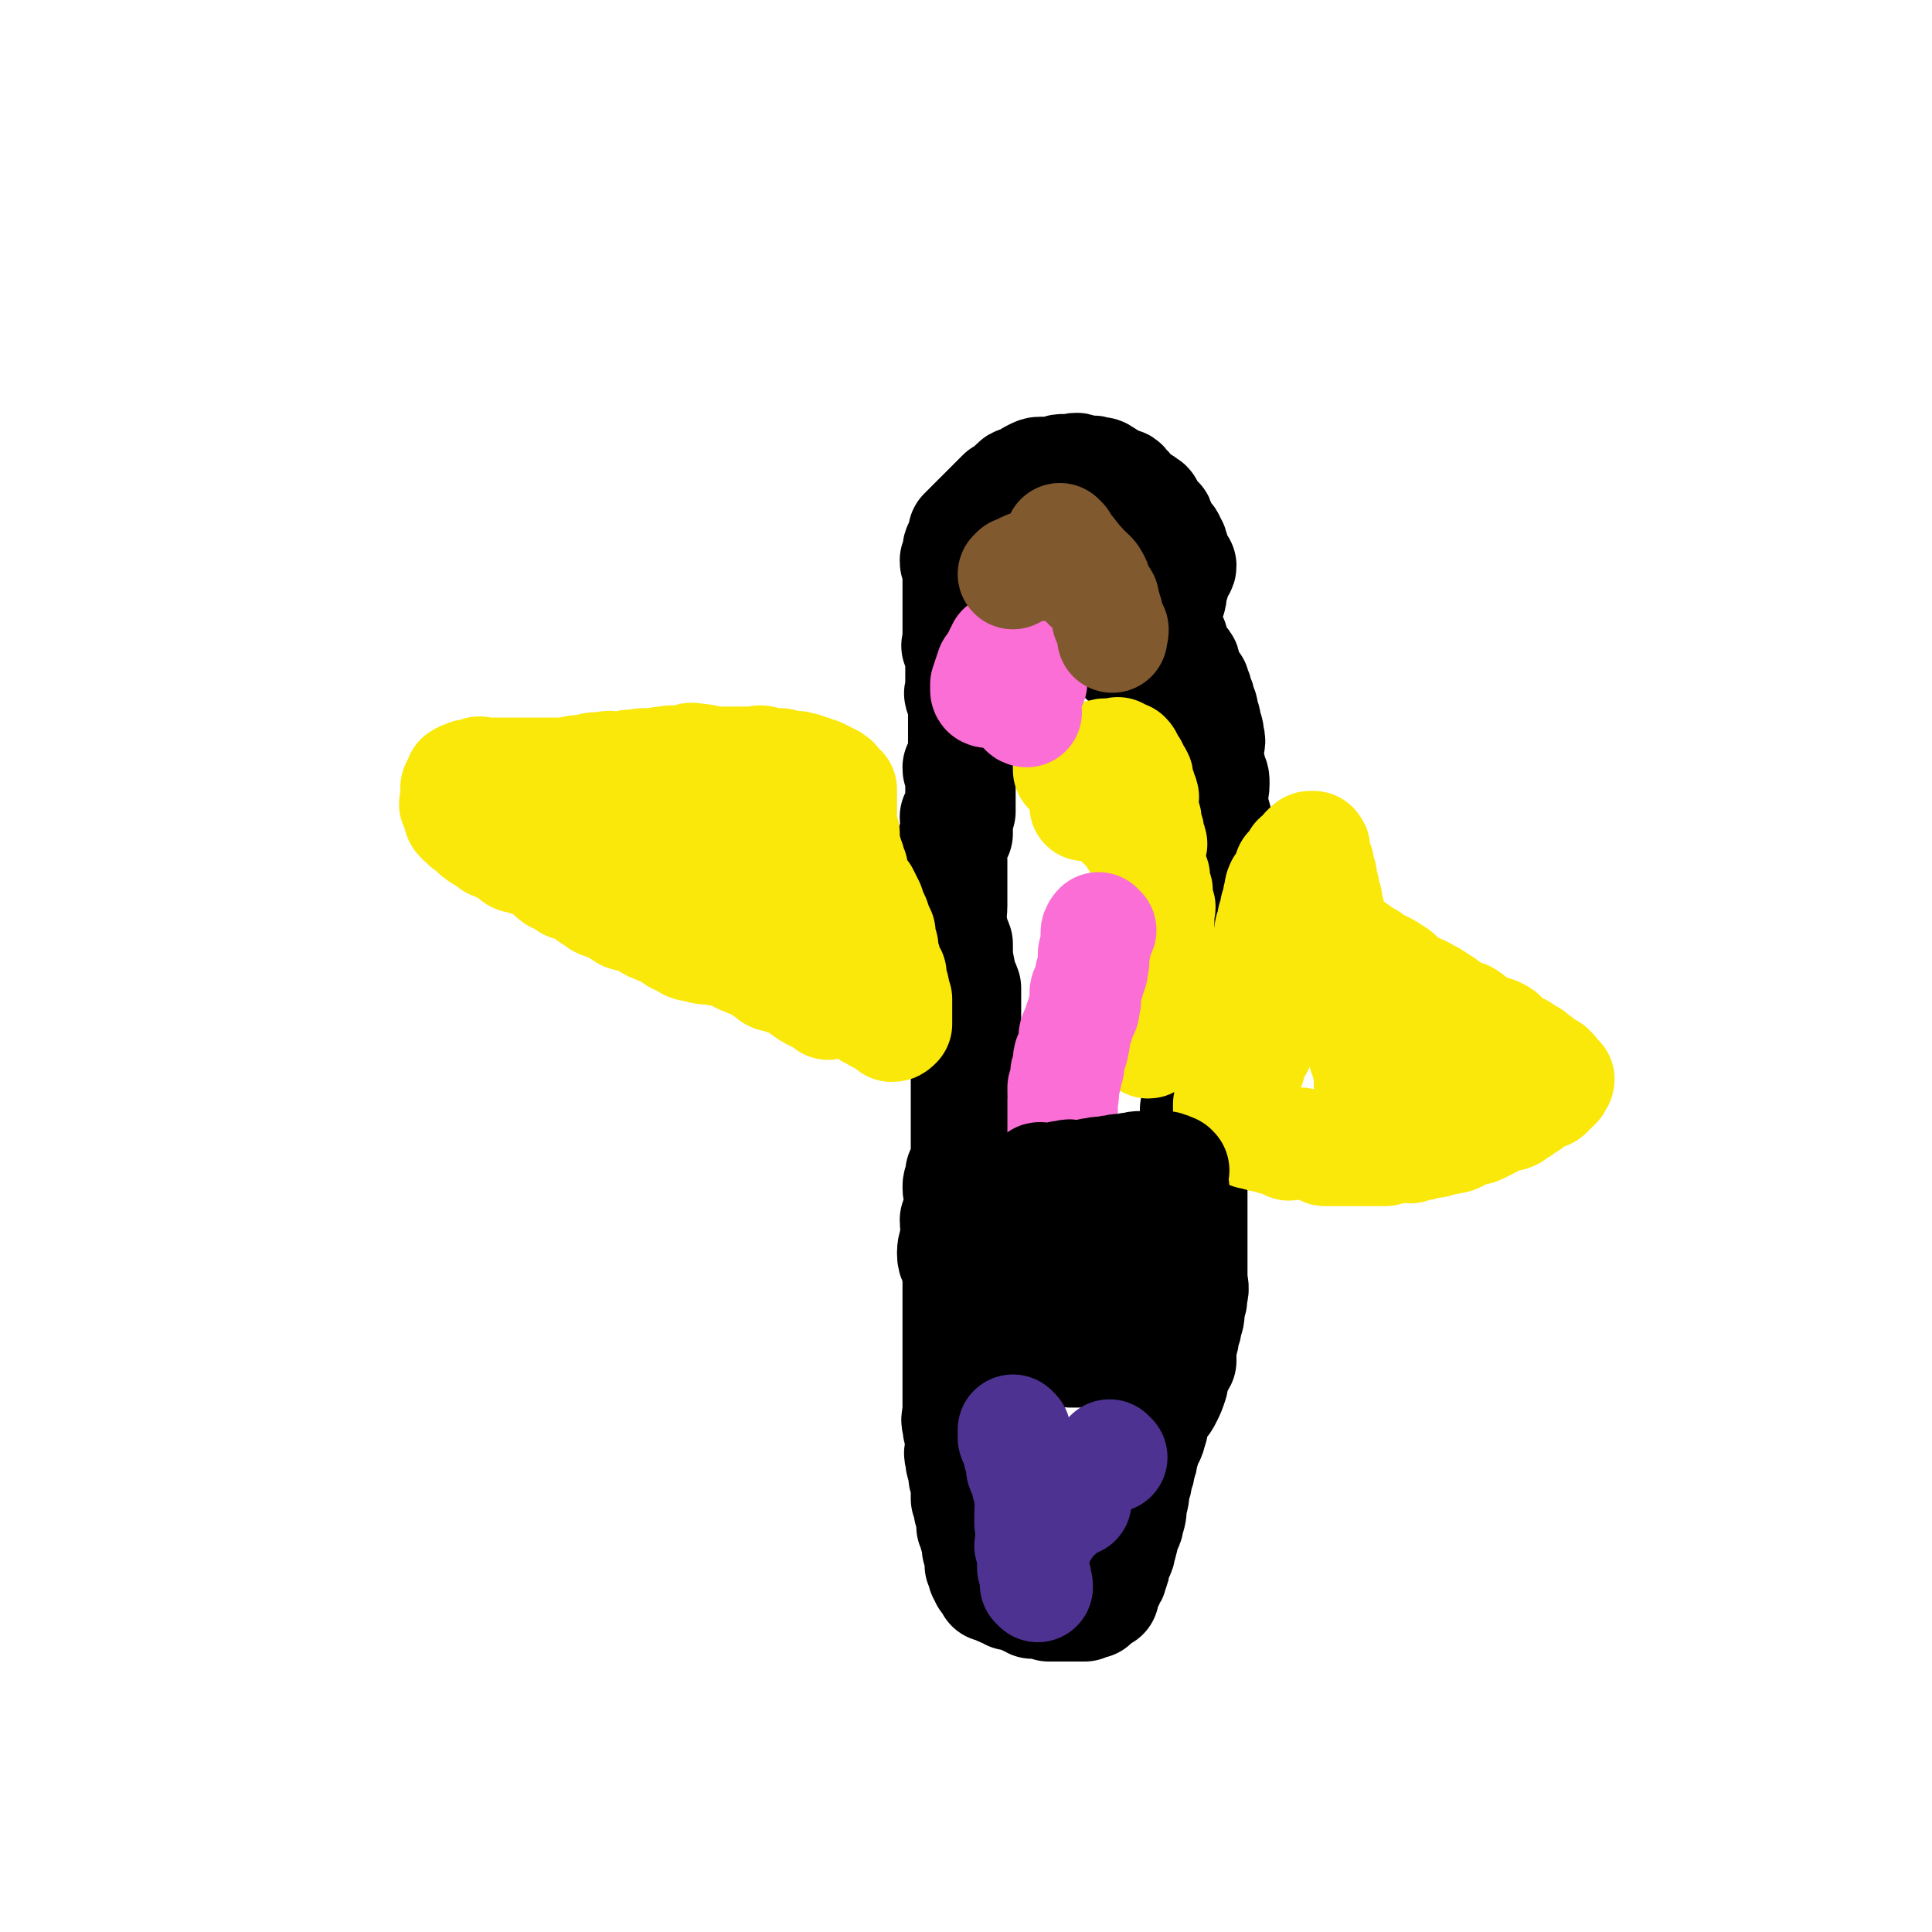 <svg viewBox='0 0 700 700' version='1.1' xmlns='http://www.w3.org/2000/svg' xmlns:xlink='http://www.w3.org/1999/xlink'><g fill='none' stroke='#000000' stroke-width='40' stroke-linecap='round' stroke-linejoin='round'><path d='M408,239c0,0 -1,0 -1,-1 0,-1 0,-1 1,-2 3,-4 4,-3 7,-7 2,-2 1,-3 3,-5 1,-2 1,-2 3,-4 1,-1 2,-1 3,-3 1,-1 0,-2 0,-4 1,-1 1,-1 1,-1 1,-2 1,-2 1,-4 1,-1 0,-1 0,-1 1,-1 2,-1 2,-2 0,0 0,0 -1,0 0,-1 0,-1 -1,-1 0,-1 1,-1 0,-1 0,-1 -1,-1 -1,-2 0,-1 1,-2 0,-2 0,-2 0,-1 -1,-2 0,-1 0,-2 -1,-2 -1,-2 -1,-1 -2,-2 -1,-2 0,-2 -1,-4 0,-1 -1,0 -2,-1 -1,-2 -1,-2 -2,-4 0,-1 0,-1 -1,-1 -1,-2 -2,-1 -3,-2 -1,-1 -1,-1 -2,-2 -1,-1 -1,-2 -2,-2 -1,-2 -1,-2 -3,-2 -1,-1 -2,-1 -3,-1 -1,-1 -1,-2 -2,-2 -1,-1 -1,-1 -3,-1 -1,-1 -2,0 -3,0 -2,0 -1,-1 -3,-1 -1,-1 -2,0 -3,0 -1,0 -2,0 -3,0 -2,0 -1,1 -3,1 -1,0 -1,0 -3,0 -1,0 -1,0 -2,0 -1,0 -1,0 -3,1 -2,1 -1,1 -3,2 -1,1 -2,0 -3,1 -1,1 -1,1 -2,2 -1,1 -1,1 -3,2 -1,1 -1,1 -2,2 -1,1 -1,1 -2,2 -1,1 -1,1 -2,2 -1,1 -1,1 -2,2 -1,1 -1,1 -2,2 -1,1 -1,1 -2,2 -1,1 -1,1 -2,2 0,1 1,1 1,2 -1,1 -1,1 -2,2 0,1 -1,1 -1,2 0,1 1,1 1,2 -1,1 -1,1 -2,2 0,1 0,1 1,2 0,1 0,1 0,2 0,1 0,1 0,3 0,1 0,1 0,2 0,1 0,1 0,3 0,1 0,1 0,2 0,1 0,1 0,2 0,1 0,1 0,3 0,1 0,1 0,2 0,1 0,1 0,1 0,1 0,1 0,1 0,1 0,1 0,2 0,1 0,1 0,1 0,1 0,1 0,1 0,1 0,1 0,1 0,1 0,1 0,2 0,1 -1,1 0,1 0,1 0,1 1,2 0,1 0,1 0,1 0,1 0,1 0,1 0,1 0,1 0,1 0,1 0,1 0,2 0,1 0,1 0,1 0,1 0,1 0,2 0,1 0,1 0,1 0,1 0,1 0,2 0,1 0,1 0,1 0,1 0,1 0,2 0,1 -1,1 0,2 0,1 0,1 1,3 0,1 0,1 0,2 0,1 0,1 0,2 0,1 0,1 0,2 0,1 0,1 0,2 0,1 0,1 0,2 0,1 0,1 0,2 0,1 0,1 0,1 0,0 0,0 0,1 0,0 0,0 0,1 0,1 0,1 0,1 0,0 0,0 0,1 0,0 0,0 0,1 0,1 0,1 0,1 0,1 0,1 0,1 0,1 0,1 0,1 -1,1 -1,1 -2,2 0,1 0,1 1,2 0,1 0,1 0,1 0,1 0,1 0,2 0,1 0,1 0,2 0,1 0,1 0,1 0,1 0,1 0,2 0,1 0,1 0,2 0,1 0,1 0,2 0,1 0,1 0,2 -1,1 -1,1 -2,2 0,1 0,1 1,2 0,1 0,1 0,2 0,1 0,1 0,2 -1,2 -1,2 -2,3 0,2 -1,2 -1,3 0,2 0,2 1,4 0,2 0,2 0,3 0,2 0,2 0,4 0,2 0,2 0,4 0,3 0,3 0,5 0,4 -1,4 0,7 0,4 1,4 2,7 0,5 0,5 1,10 0,3 1,3 2,6 0,4 0,4 0,7 0,4 0,4 0,8 0,3 0,3 0,5 0,3 0,3 0,5 0,2 0,2 0,4 0,2 0,2 0,4 0,2 0,2 0,4 0,3 0,3 0,5 0,2 0,2 0,4 0,3 0,3 0,5 0,3 0,3 0,6 0,3 0,3 0,5 -1,3 -1,3 -2,5 0,3 -1,3 -1,5 0,3 1,3 1,6 -1,3 -1,3 -2,6 0,3 1,3 0,6 0,3 -1,3 -1,6 0,3 1,3 2,5 0,3 0,3 0,5 0,3 0,3 0,6 0,3 0,3 0,5 0,3 0,3 0,5 0,2 0,2 0,4 0,3 0,3 0,5 0,3 0,3 0,5 0,2 0,2 0,4 0,2 0,2 0,4 0,3 0,3 0,5 0,2 0,2 0,4 0,3 -1,3 0,5 0,2 0,2 1,4 0,3 0,3 0,5 0,1 -1,1 0,3 0,2 0,2 1,4 0,3 0,3 1,6 0,3 0,3 0,5 1,2 1,2 1,4 1,1 1,1 1,3 1,1 0,1 0,3 1,0 1,0 1,1 1,1 0,1 0,2 1,1 2,0 2,1 0,1 0,1 -1,2 0,1 0,1 0,2 1,1 2,0 2,1 0,1 0,1 -1,2 0,0 0,0 0,1 0,1 0,1 0,2 1,1 2,0 2,1 0,0 0,1 -1,1 0,1 0,1 0,1 1,0 2,-1 2,0 0,0 0,0 -1,1 0,1 0,1 0,1 1,1 1,0 2,1 1,0 1,1 1,1 0,0 -1,0 -1,1 1,0 1,-1 2,0 1,0 0,1 1,1 1,1 1,0 2,1 1,0 1,0 2,1 1,0 1,-1 2,0 1,0 1,0 2,1 1,0 1,0 2,1 1,0 1,0 2,1 1,0 1,-1 3,0 1,0 1,0 3,1 1,0 1,0 3,0 1,0 1,0 3,0 1,0 1,0 3,0 1,0 1,0 2,0 0,0 0,0 1,0 0,0 0,0 1,0 1,-1 1,-1 2,-2 0,0 1,1 1,1 0,-1 0,-1 0,-2 1,0 1,0 1,-1 1,0 1,-1 1,-1 1,0 2,1 2,1 0,-1 -1,-1 -1,-1 1,-1 1,-1 1,-2 1,-1 1,-1 1,-2 1,0 1,0 1,-1 1,-1 1,-1 1,-2 1,-2 1,-2 1,-4 1,-3 2,-3 2,-5 1,-3 1,-3 1,-5 1,-3 2,-3 2,-5 1,-3 1,-3 1,-6 1,-3 1,-3 1,-6 1,-2 1,-2 1,-4 1,-2 1,-2 1,-4 1,-2 1,-2 1,-4 1,-2 1,-2 1,-4 1,-2 2,-2 2,-4 1,-2 1,-3 1,-5 1,-2 1,-2 2,-4 2,-2 2,-2 3,-4 1,-2 1,-2 2,-5 0,-2 0,-2 0,-4 1,-2 2,-2 3,-4 0,-2 0,-3 0,-5 1,-3 1,-3 1,-5 1,-2 1,-2 1,-4 1,-2 1,-2 1,-5 1,-3 1,-3 1,-5 1,-3 0,-3 0,-6 0,-3 0,-3 0,-6 0,-3 0,-3 0,-6 0,-3 0,-3 0,-5 0,-3 0,-3 0,-6 0,-3 0,-3 0,-6 0,-3 0,-3 0,-5 0,-3 0,-3 0,-5 0,-3 0,-3 0,-6 1,-3 1,-3 1,-5 1,-3 0,-3 0,-6 0,-3 0,-3 0,-5 1,-3 1,-3 1,-5 1,-3 0,-3 0,-6 1,-3 1,-3 1,-6 1,-3 0,-3 0,-5 1,-3 1,-2 1,-5 1,-3 0,-3 0,-6 1,-3 1,-2 1,-5 1,-2 1,-2 1,-5 1,-3 1,-3 1,-6 1,-2 1,-2 1,-5 1,-2 0,-3 0,-5 1,-2 1,-2 1,-4 1,-2 0,-2 0,-5 0,-3 0,-3 0,-5 0,-2 0,-2 0,-4 0,-2 0,-2 0,-4 0,-2 0,-2 0,-5 0,-2 0,-2 0,-5 0,-3 0,-3 0,-6 0,-2 1,-3 0,-5 0,-3 0,-3 -1,-6 0,-2 -1,-2 -1,-5 0,-2 1,-2 1,-5 0,-2 0,-2 -1,-4 0,-2 -1,-2 -1,-5 0,-2 0,-2 0,-4 0,-2 1,-2 0,-4 0,-2 0,-2 -1,-4 0,-2 0,-2 -1,-4 0,-2 0,-2 -1,-4 0,-1 0,-1 -1,-3 0,-1 0,-1 -1,-3 0,-1 0,-1 -1,-1 0,-1 0,-1 -1,-2 0,-1 0,-1 -1,-2 0,-1 -1,-1 -1,-2 0,-1 1,-1 0,-2 0,0 0,0 -1,0 0,0 0,0 -1,0 0,-1 1,-1 0,-1 0,-1 0,-1 -1,-1 0,-1 1,-1 0,-1 0,-1 0,-1 -1,-1 0,-1 1,-1 0,-1 0,-1 0,-1 -1,-1 0,-1 1,-1 0,-1 0,-1 0,0 -1,0 0,0 0,-1 0,-1 1,-1 1,0 1,0 1,0 1,0 1,0 '/></g>
<g fill='none' stroke='#FAE80B' stroke-width='40' stroke-linecap='round' stroke-linejoin='round'><path d='M300,364c0,0 0,0 -1,-1 -1,-1 -1,-1 -2,-1 -4,-2 -4,-2 -8,-5 -2,-1 -2,-1 -4,-2 -1,0 -1,0 -3,-1 -2,0 -2,0 -4,-2 -1,0 -1,-1 -3,-2 -2,-1 -3,-1 -5,-2 -3,-1 -3,-2 -6,-3 -3,-1 -3,0 -6,-1 -3,0 -3,0 -6,-1 -3,0 -3,-1 -5,-2 -3,-1 -2,-1 -5,-3 -2,-1 -3,-1 -5,-2 -3,-1 -2,-2 -5,-3 -2,-1 -2,0 -4,-1 -2,0 -2,-1 -4,-2 -2,-1 -2,-1 -4,-2 -2,-1 -2,0 -4,-2 -2,-1 -2,-1 -4,-3 -2,-1 -2,-1 -4,-2 -2,0 -2,0 -4,-2 -2,-1 -2,0 -4,-2 -1,-1 -1,-2 -3,-3 -2,-1 -2,-1 -4,-2 -2,0 -2,0 -4,-1 -2,0 -2,0 -4,-2 -1,0 -1,-1 -3,-2 -1,0 -1,0 -3,-1 -1,0 -1,-1 -3,-2 -1,-1 -1,0 -3,-2 -1,0 0,-1 -1,-2 -1,0 -2,0 -2,-1 -2,0 -1,-1 -2,-2 -1,0 -1,0 -1,0 -1,-1 -1,-1 -1,-3 -1,0 0,-1 0,-2 0,0 -1,0 -1,0 -1,-1 0,-1 0,-1 0,-1 0,-1 0,-3 0,0 0,0 0,0 0,-1 0,-1 0,-1 0,-1 0,-1 0,-1 0,-1 0,-1 1,-1 0,-1 0,-1 0,-1 0,-1 0,-1 1,-2 0,0 -1,0 0,0 0,-1 1,0 1,0 1,-1 0,-1 1,-1 1,-1 1,0 2,0 1,-1 1,-1 2,-1 1,-1 1,0 2,0 1,0 1,0 2,0 2,0 2,0 3,0 2,0 2,0 3,0 2,0 2,0 4,0 2,0 2,0 4,0 2,0 2,0 4,0 3,0 3,0 5,0 3,0 3,0 5,0 4,-1 4,-1 7,-1 3,-1 3,-1 6,-1 4,-1 4,0 7,0 3,-1 3,-1 6,-1 3,-1 3,0 5,0 3,-1 3,-1 5,-1 3,-1 3,0 6,0 3,-1 3,-2 5,-1 3,0 3,0 5,1 2,0 2,0 4,0 3,0 3,0 5,0 1,0 1,0 3,0 2,0 2,0 4,0 2,0 2,-1 4,0 1,0 1,1 3,1 2,0 2,-1 4,0 1,0 1,0 3,1 1,0 1,-1 3,0 1,0 1,0 3,1 1,0 1,0 3,1 1,0 1,0 2,1 1,0 1,0 2,1 1,0 1,0 2,1 1,0 0,1 1,1 1,1 1,1 1,1 0,0 0,0 1,1 0,0 0,0 0,1 0,0 0,0 0,1 0,1 0,1 0,2 0,1 0,1 0,2 0,1 0,1 0,3 0,1 0,1 0,2 0,1 0,1 0,1 0,1 0,1 0,2 0,1 0,1 1,2 0,1 0,1 0,2 0,1 0,1 0,1 0,1 -1,1 0,2 0,1 0,1 1,2 0,1 0,1 1,3 0,1 0,1 1,3 0,2 0,2 1,4 1,3 1,3 3,5 1,2 1,2 2,4 1,3 1,3 2,5 1,3 1,3 2,5 0,3 0,3 1,5 0,3 0,3 1,5 0,3 1,3 2,5 0,3 0,3 1,5 0,2 0,2 1,4 0,2 0,2 0,3 0,1 0,1 0,3 0,1 0,1 0,3 0,0 0,0 0,0 -1,1 -1,1 -2,1 0,0 0,-1 0,-1 -2,-1 -2,-1 -4,-2 -1,0 -1,0 -2,-1 -1,-1 -2,0 -3,-2 -2,-1 -1,-1 -3,-3 -1,-1 -1,-1 -3,-3 -1,-1 -1,-2 -3,-3 -2,-2 -3,-1 -5,-3 -2,-1 -2,-1 -4,-3 -2,-1 -2,-1 -4,-3 -2,-1 -2,-2 -5,-3 -2,-1 -2,0 -4,-1 -3,-1 -3,-1 -5,-3 -3,-1 -3,-1 -5,-3 -2,-1 -2,-1 -4,-2 -3,-1 -3,0 -5,-2 -3,-1 -3,-1 -5,-3 -2,-1 -2,0 -4,-2 -2,-1 -2,-1 -4,-3 -2,-1 -2,-1 -4,-2 -2,0 -2,1 -4,1 -2,-1 -2,-2 -4,-3 -2,-1 -2,-1 -4,-2 -2,-1 -2,0 -4,-2 -1,0 -1,-1 -3,-2 -2,-1 -2,-1 -4,-2 -2,-1 -2,0 -4,-2 -1,0 -1,-1 -2,-2 0,0 -1,0 -2,-1 0,0 0,0 0,0 0,-1 0,0 1,0 1,-1 1,-1 3,-2 3,0 3,1 5,1 2,0 2,0 4,0 3,0 3,0 5,0 3,0 3,-1 6,0 5,0 5,0 9,1 5,1 5,2 11,2 6,0 6,-1 12,-2 5,0 5,0 10,-1 4,0 4,0 7,0 3,1 3,0 6,1 2,0 2,0 4,1 1,0 1,0 1,1 0,0 0,0 0,1 '/><path d='M487,341c0,0 -1,-1 -1,-1 0,0 1,1 2,2 4,2 4,3 8,5 2,2 2,2 5,3 2,1 2,1 5,3 2,2 2,2 5,4 3,2 3,1 6,3 2,1 2,1 5,3 2,1 2,2 4,3 2,1 2,1 5,2 2,1 2,2 4,3 2,1 2,1 4,2 2,1 2,0 5,2 1,1 1,2 2,3 2,1 3,1 5,2 1,1 1,1 2,2 1,0 2,0 2,1 2,1 2,1 3,2 2,1 1,1 2,2 1,0 2,0 2,1 1,0 1,1 1,2 1,1 1,0 2,1 0,1 -1,1 -1,1 0,0 0,1 0,1 0,0 -1,-1 -1,0 0,0 0,1 0,1 0,0 0,-1 -1,0 -1,0 0,1 -1,2 -1,1 -1,0 -2,1 -1,0 -1,0 -2,1 -2,1 -2,1 -3,2 -2,1 -2,1 -3,2 -2,1 -2,1 -3,2 -2,1 -2,0 -4,1 -2,0 -2,1 -4,2 -2,1 -2,1 -4,2 -2,1 -2,0 -4,1 -2,0 -2,1 -4,2 -2,1 -2,0 -4,1 -2,0 -2,0 -4,1 -3,0 -3,0 -5,1 -2,0 -2,0 -4,1 -2,0 -2,-1 -4,0 -3,0 -3,0 -5,1 -2,0 -2,0 -4,0 -3,0 -3,0 -5,0 -2,0 -2,0 -4,0 -3,0 -3,0 -5,0 -2,0 -2,0 -4,0 -2,-1 -2,-1 -4,-2 -3,0 -3,0 -5,-1 -2,0 -2,1 -4,1 -2,-1 -2,-1 -4,-2 -2,0 -2,0 -4,-1 -2,0 -2,0 -4,-1 -2,0 -2,0 -3,-1 -2,0 -2,0 -3,-1 -1,0 -1,0 -2,-1 -1,0 -1,0 -2,-2 0,0 0,0 0,0 0,-2 0,-2 0,-3 0,-1 0,-1 0,-3 1,-1 2,-1 3,-3 1,-2 0,-2 2,-5 1,-3 1,-3 3,-6 1,-4 1,-4 3,-7 1,-4 1,-4 2,-7 0,-3 0,-3 0,-5 1,-2 0,-2 0,-5 0,-2 0,-2 0,-5 0,-1 0,-1 0,-3 0,-1 0,-1 0,-3 1,-2 1,-2 1,-5 1,-2 0,-2 0,-4 1,-2 1,-2 1,-5 1,-2 1,-2 1,-4 1,-2 1,-2 1,-4 1,-2 1,-2 1,-4 1,-2 0,-2 1,-4 1,-1 2,-1 3,-3 0,-1 0,-1 0,-3 1,-1 2,0 3,-2 0,0 0,-1 0,-2 1,-1 2,0 3,-1 0,-1 0,-2 0,-2 1,-1 1,-1 1,-1 1,-1 1,0 1,0 1,0 1,-1 1,0 1,0 0,1 0,2 1,1 1,1 1,2 1,2 1,2 1,4 1,2 1,2 1,4 1,3 1,3 1,5 1,2 1,2 1,4 1,3 1,3 1,6 1,3 1,3 1,5 1,3 1,3 1,5 1,3 2,3 2,5 1,4 1,4 1,7 1,3 1,3 2,6 1,3 1,3 1,5 1,2 1,2 1,4 1,2 1,2 1,4 1,2 1,2 1,4 1,2 1,2 1,3 1,1 1,1 1,3 1,1 1,1 2,3 0,0 -1,0 -1,0 0,0 0,0 0,1 0,0 0,0 0,1 0,1 0,1 0,1 0,0 0,0 0,1 0,0 0,0 0,1 1,0 1,0 3,1 1,0 0,0 2,1 1,0 1,-1 3,0 2,0 2,0 4,1 2,0 2,-1 4,0 2,0 2,0 4,1 2,0 2,0 4,0 2,0 2,0 5,0 2,0 2,0 4,0 2,0 2,0 5,0 2,0 2,0 4,0 2,0 2,0 4,0 1,0 1,0 2,0 2,0 2,0 3,0 1,0 1,0 2,0 1,0 1,0 2,0 '/><path d='M397,276c0,0 -1,-1 -1,-1 -1,1 0,2 -1,4 0,2 0,2 -1,4 0,2 -1,1 -1,3 0,1 0,1 0,3 0,1 0,1 0,1 0,0 0,0 0,1 0,0 0,0 0,1 1,0 1,0 1,0 1,-1 1,-1 1,-1 1,-1 0,-1 0,-1 0,-1 0,-1 0,-1 0,-1 0,-1 0,-1 0,-1 0,-1 0,-1 1,-1 1,-1 1,0 1,0 0,1 0,1 1,0 1,-1 2,0 1,0 0,1 1,1 0,1 0,1 1,1 0,1 0,1 1,1 1,1 1,1 2,2 0,1 0,1 1,1 1,1 1,1 2,2 0,1 0,1 0,2 1,1 1,1 2,1 1,1 1,1 2,2 0,1 0,0 1,1 0,1 0,1 0,2 1,1 1,1 2,1 0,1 1,1 1,1 0,1 0,1 0,2 1,1 1,1 1,1 0,1 1,1 1,1 0,1 0,1 0,2 1,1 0,1 0,1 1,1 1,1 1,2 1,1 1,1 1,2 1,1 0,1 0,1 0,1 0,1 0,2 1,1 1,1 1,2 1,1 0,1 0,2 0,1 0,1 0,2 1,1 1,1 1,2 1,1 0,1 0,2 0,1 0,1 0,2 0,1 0,1 0,1 0,1 0,1 0,2 0,1 0,1 0,2 0,1 0,1 0,2 0,1 0,1 0,2 0,1 0,1 0,3 0,1 0,1 0,2 0,1 0,1 0,2 0,1 0,1 0,2 0,1 0,1 0,3 0,1 0,1 0,2 0,1 0,1 0,2 0,1 0,1 0,2 0,1 0,1 0,3 0,1 1,1 0,1 0,1 -1,1 -1,2 0,0 0,1 0,1 0,1 0,1 0,2 0,1 0,1 0,1 0,1 1,1 0,2 0,0 -1,0 -1,1 0,0 0,0 0,1 0,0 1,0 0,1 0,0 -1,0 -1,1 0,0 0,0 0,1 0,0 1,0 0,1 0,0 0,-1 -1,0 0,0 1,1 0,1 0,0 0,-1 -1,-1 0,-1 1,-1 0,-1 0,-1 0,-1 -1,-1 0,-1 0,-1 0,-3 0,0 0,0 0,0 0,-2 1,-2 0,-3 0,-1 0,-1 -1,-3 0,-1 0,-1 0,-2 0,-1 0,-1 0,-3 0,-1 0,-1 0,-3 1,-1 1,-1 1,-3 1,-2 0,-2 0,-4 1,-1 1,-1 1,-3 1,-2 0,-2 0,-4 1,-1 1,-1 1,-3 1,-1 0,-1 0,-3 1,-1 1,-1 1,-3 1,-1 0,-1 0,-3 0,-1 0,-1 0,-2 0,-1 0,-1 0,-2 0,-1 0,-1 0,-2 0,-1 0,-1 0,-2 0,-1 0,-1 0,-2 0,-1 0,-1 0,-2 0,-1 0,-1 0,-2 0,0 0,0 0,0 0,-1 0,-1 0,-3 0,0 0,0 0,0 0,-1 0,-1 0,-1 0,-1 0,-1 0,-1 0,-1 0,-1 0,-1 0,-1 0,-1 0,-3 0,-1 0,-1 0,-2 0,-1 1,-1 0,-2 0,-1 -1,0 -1,-2 0,0 1,-1 0,-2 0,-1 -1,0 -1,-2 0,-1 1,-1 0,-3 0,-1 -1,-1 -1,-2 0,0 0,-1 0,-2 0,-1 0,-1 0,-2 0,-1 1,-1 0,-2 0,0 -1,0 -1,0 0,-1 1,-2 0,-3 0,-1 -1,0 -1,-2 0,0 1,-1 0,-2 0,0 0,0 -1,0 0,-1 -1,-1 -1,-3 0,0 1,0 0,0 0,-1 0,-1 -1,-1 0,-1 0,-2 -1,-3 0,0 0,0 -1,0 0,-1 0,0 -1,0 0,-1 0,-1 -1,-1 0,-1 0,0 -1,0 0,0 0,0 -1,0 0,0 0,0 -1,0 0,0 0,0 -1,0 -1,0 -1,0 -2,1 -1,0 -1,-1 -2,0 -1,0 -1,0 -2,1 -1,0 -1,0 -2,1 -1,0 -1,0 -2,1 -1,0 -1,-1 -2,0 -1,0 -1,0 -2,1 0,0 0,1 0,1 1,0 1,0 1,0 '/></g>
<g fill='none' stroke='#FA6ED5' stroke-width='40' stroke-linecap='round' stroke-linejoin='round'><path d='M373,245c0,0 -1,-1 -1,-1 '/><path d='M399,337c0,0 -1,-1 -1,-1 0,0 -1,1 -1,2 0,2 1,2 0,5 0,2 -1,1 -1,3 0,2 1,2 0,4 0,2 0,2 -1,3 0,2 0,2 -1,4 0,2 -1,1 -1,3 0,2 1,2 0,4 0,2 0,2 -1,3 0,1 0,1 -1,3 0,1 0,1 -1,3 0,1 -1,1 -1,3 0,1 1,1 0,2 0,2 0,2 -1,3 0,2 -1,1 -1,3 0,1 1,2 0,3 0,1 -1,1 -1,2 0,1 1,1 0,2 0,1 0,1 -1,3 0,1 0,1 0,2 1,1 0,1 0,2 0,1 0,1 0,2 0,1 0,1 0,1 0,1 0,1 0,2 0,1 0,1 0,2 0,1 0,1 0,2 0,1 0,1 0,1 0,1 0,1 0,1 0,0 0,0 0,1 '/><path d='M372,258c0,0 -1,0 -1,-1 0,0 0,0 0,-1 1,-2 0,-3 0,-5 0,0 0,0 0,0 1,-1 2,-1 2,-2 0,0 -1,0 -1,0 1,-1 2,-1 2,-2 '/><path d='M358,251c0,0 -1,0 -1,-1 0,-1 0,-1 0,-2 1,-3 1,-3 2,-6 1,-1 1,-1 1,-1 1,-1 1,-1 1,-2 1,-1 1,-1 1,-2 1,-1 1,-2 1,-2 1,-1 1,0 2,0 0,0 0,-1 0,-1 1,-1 1,0 1,0 1,0 1,0 1,0 1,0 1,0 1,0 1,0 1,0 1,0 1,0 1,0 1,0 '/></g>
<g fill='none' stroke='#81592F' stroke-width='40' stroke-linecap='round' stroke-linejoin='round'><path d='M385,196c0,0 -1,-1 -1,-1 0,1 1,1 2,3 3,3 3,4 6,7 1,2 1,1 3,3 1,1 1,1 2,3 0,1 0,2 0,3 1,2 2,1 3,3 0,1 0,2 0,3 1,2 1,2 1,3 1,2 1,2 1,3 1,1 1,1 1,2 1,1 0,1 0,1 0,1 0,1 0,1 0,1 0,1 0,1 0,0 0,-1 0,-1 0,-1 0,-1 0,-1 0,-1 1,-1 0,-1 0,-1 0,-1 -1,-2 0,-1 -1,-1 -1,-2 0,-1 1,-2 0,-2 0,-2 0,-1 -1,-2 -1,-2 -1,-2 -2,-4 0,-1 0,-1 -1,-1 0,-1 0,-2 -1,-2 -1,-1 -1,-1 -2,-1 -1,-1 0,-2 -1,-2 -1,-2 -1,-2 -2,-2 -1,-1 -1,-1 -2,-1 0,-1 0,-1 -1,-1 -1,-1 -1,0 -2,0 -1,-1 -1,-1 -2,-1 -1,-1 -1,0 -2,0 -1,0 -1,0 -2,0 -1,0 -1,0 -2,0 -1,0 -1,0 -2,0 -1,0 -1,-1 -3,0 -1,0 -1,0 -2,1 -1,0 -1,0 -2,1 0,0 0,0 -1,0 0,0 -1,1 -1,1 '/></g>
<g fill='none' stroke='#000000' stroke-width='40' stroke-linecap='round' stroke-linejoin='round'><path d='M370,450c0,0 -1,-1 -1,-1 0,1 0,1 0,3 1,3 2,3 2,6 1,1 0,1 0,3 0,2 0,2 0,4 1,2 1,2 1,3 0,2 0,2 0,4 1,1 0,1 0,3 0,1 0,1 0,3 0,1 0,1 0,2 0,1 0,1 0,3 0,0 0,0 0,1 0,0 0,0 0,1 0,0 0,0 0,1 1,0 1,-1 1,0 1,0 0,0 0,1 1,0 1,0 2,0 0,0 1,-1 1,0 1,0 0,1 1,1 1,0 1,-1 2,0 0,0 0,1 1,1 1,0 1,0 2,0 1,-1 1,0 2,0 1,0 1,-1 2,0 1,0 1,0 2,1 1,0 1,0 2,0 1,0 1,0 3,0 1,0 1,0 2,0 1,0 1,0 3,0 1,0 1,0 2,0 1,0 1,0 2,0 1,-1 1,-1 3,-2 0,0 0,1 1,1 1,-1 1,-1 2,-2 0,0 0,0 0,-1 1,0 1,0 1,-1 1,0 1,0 1,-1 1,-1 1,-1 1,-2 1,0 1,0 1,-1 1,-1 1,-1 1,-2 1,-1 2,-1 3,-3 0,-1 0,-1 0,-2 1,-1 1,-1 1,-3 1,-1 0,-1 0,-3 1,-1 1,-1 1,-3 1,-1 0,-1 0,-3 1,-1 1,-1 1,-3 1,-1 1,-1 1,-3 1,-2 1,-2 1,-4 1,-1 0,-1 0,-3 1,-1 1,-1 1,-3 1,-2 1,-2 1,-4 1,-1 0,-1 0,-3 1,-1 1,-1 1,-3 1,-1 0,-1 0,-2 1,-1 1,-1 1,-3 1,-1 0,-1 0,-2 0,-1 0,-1 0,-2 0,0 0,0 0,-1 0,0 0,0 0,0 0,-1 0,-1 0,-1 0,-1 1,-1 0,-1 0,-1 0,0 -1,0 0,-1 0,-1 -1,-1 -1,-1 -1,0 -2,0 0,0 0,0 -1,0 -1,0 -1,0 -2,0 -2,0 -2,0 -3,0 -2,0 -2,-1 -4,0 -2,0 -2,0 -3,1 -2,0 -2,-1 -4,0 -2,0 -2,0 -3,1 -2,0 -2,-1 -4,0 -2,0 -2,0 -4,1 -2,0 -2,0 -3,0 -2,0 -2,-1 -4,0 -2,0 -2,0 -3,1 -1,0 -1,0 -2,0 -1,0 -1,0 -3,0 -1,0 -1,-1 -2,0 0,0 0,1 0,1 '/><path d='M390,438c0,0 -1,-1 -1,-1 0,1 1,1 1,3 2,2 2,2 2,5 1,2 1,2 1,4 1,2 1,1 1,3 1,1 1,1 1,3 1,1 1,1 1,3 1,1 0,1 0,2 1,1 1,1 1,2 1,0 0,1 0,1 1,1 2,1 2,1 '/></g>
<g fill='none' stroke='#4D3292' stroke-width='40' stroke-linecap='round' stroke-linejoin='round'><path d='M368,519c0,0 -1,-1 -1,-1 0,1 0,1 0,3 1,3 2,3 2,6 1,3 1,3 1,5 1,3 2,3 2,6 1,3 1,3 1,5 1,3 0,3 0,5 0,2 0,2 0,4 1,1 1,1 1,3 1,2 0,2 0,4 0,1 0,1 0,3 0,1 0,1 0,3 0,1 0,1 0,3 1,1 1,1 1,3 1,1 0,1 0,2 0,0 0,1 0,1 1,0 1,0 1,1 '/><path d='M403,528c0,0 -1,-1 -1,-1 '/><path d='M390,544c0,0 -1,-1 -1,-1 -1,1 -1,1 -3,3 -3,3 -3,2 -6,6 -1,1 -1,1 -2,3 -1,1 -1,1 -2,2 -1,1 -1,1 -2,2 0,0 -1,1 -1,1 '/></g>
</svg>